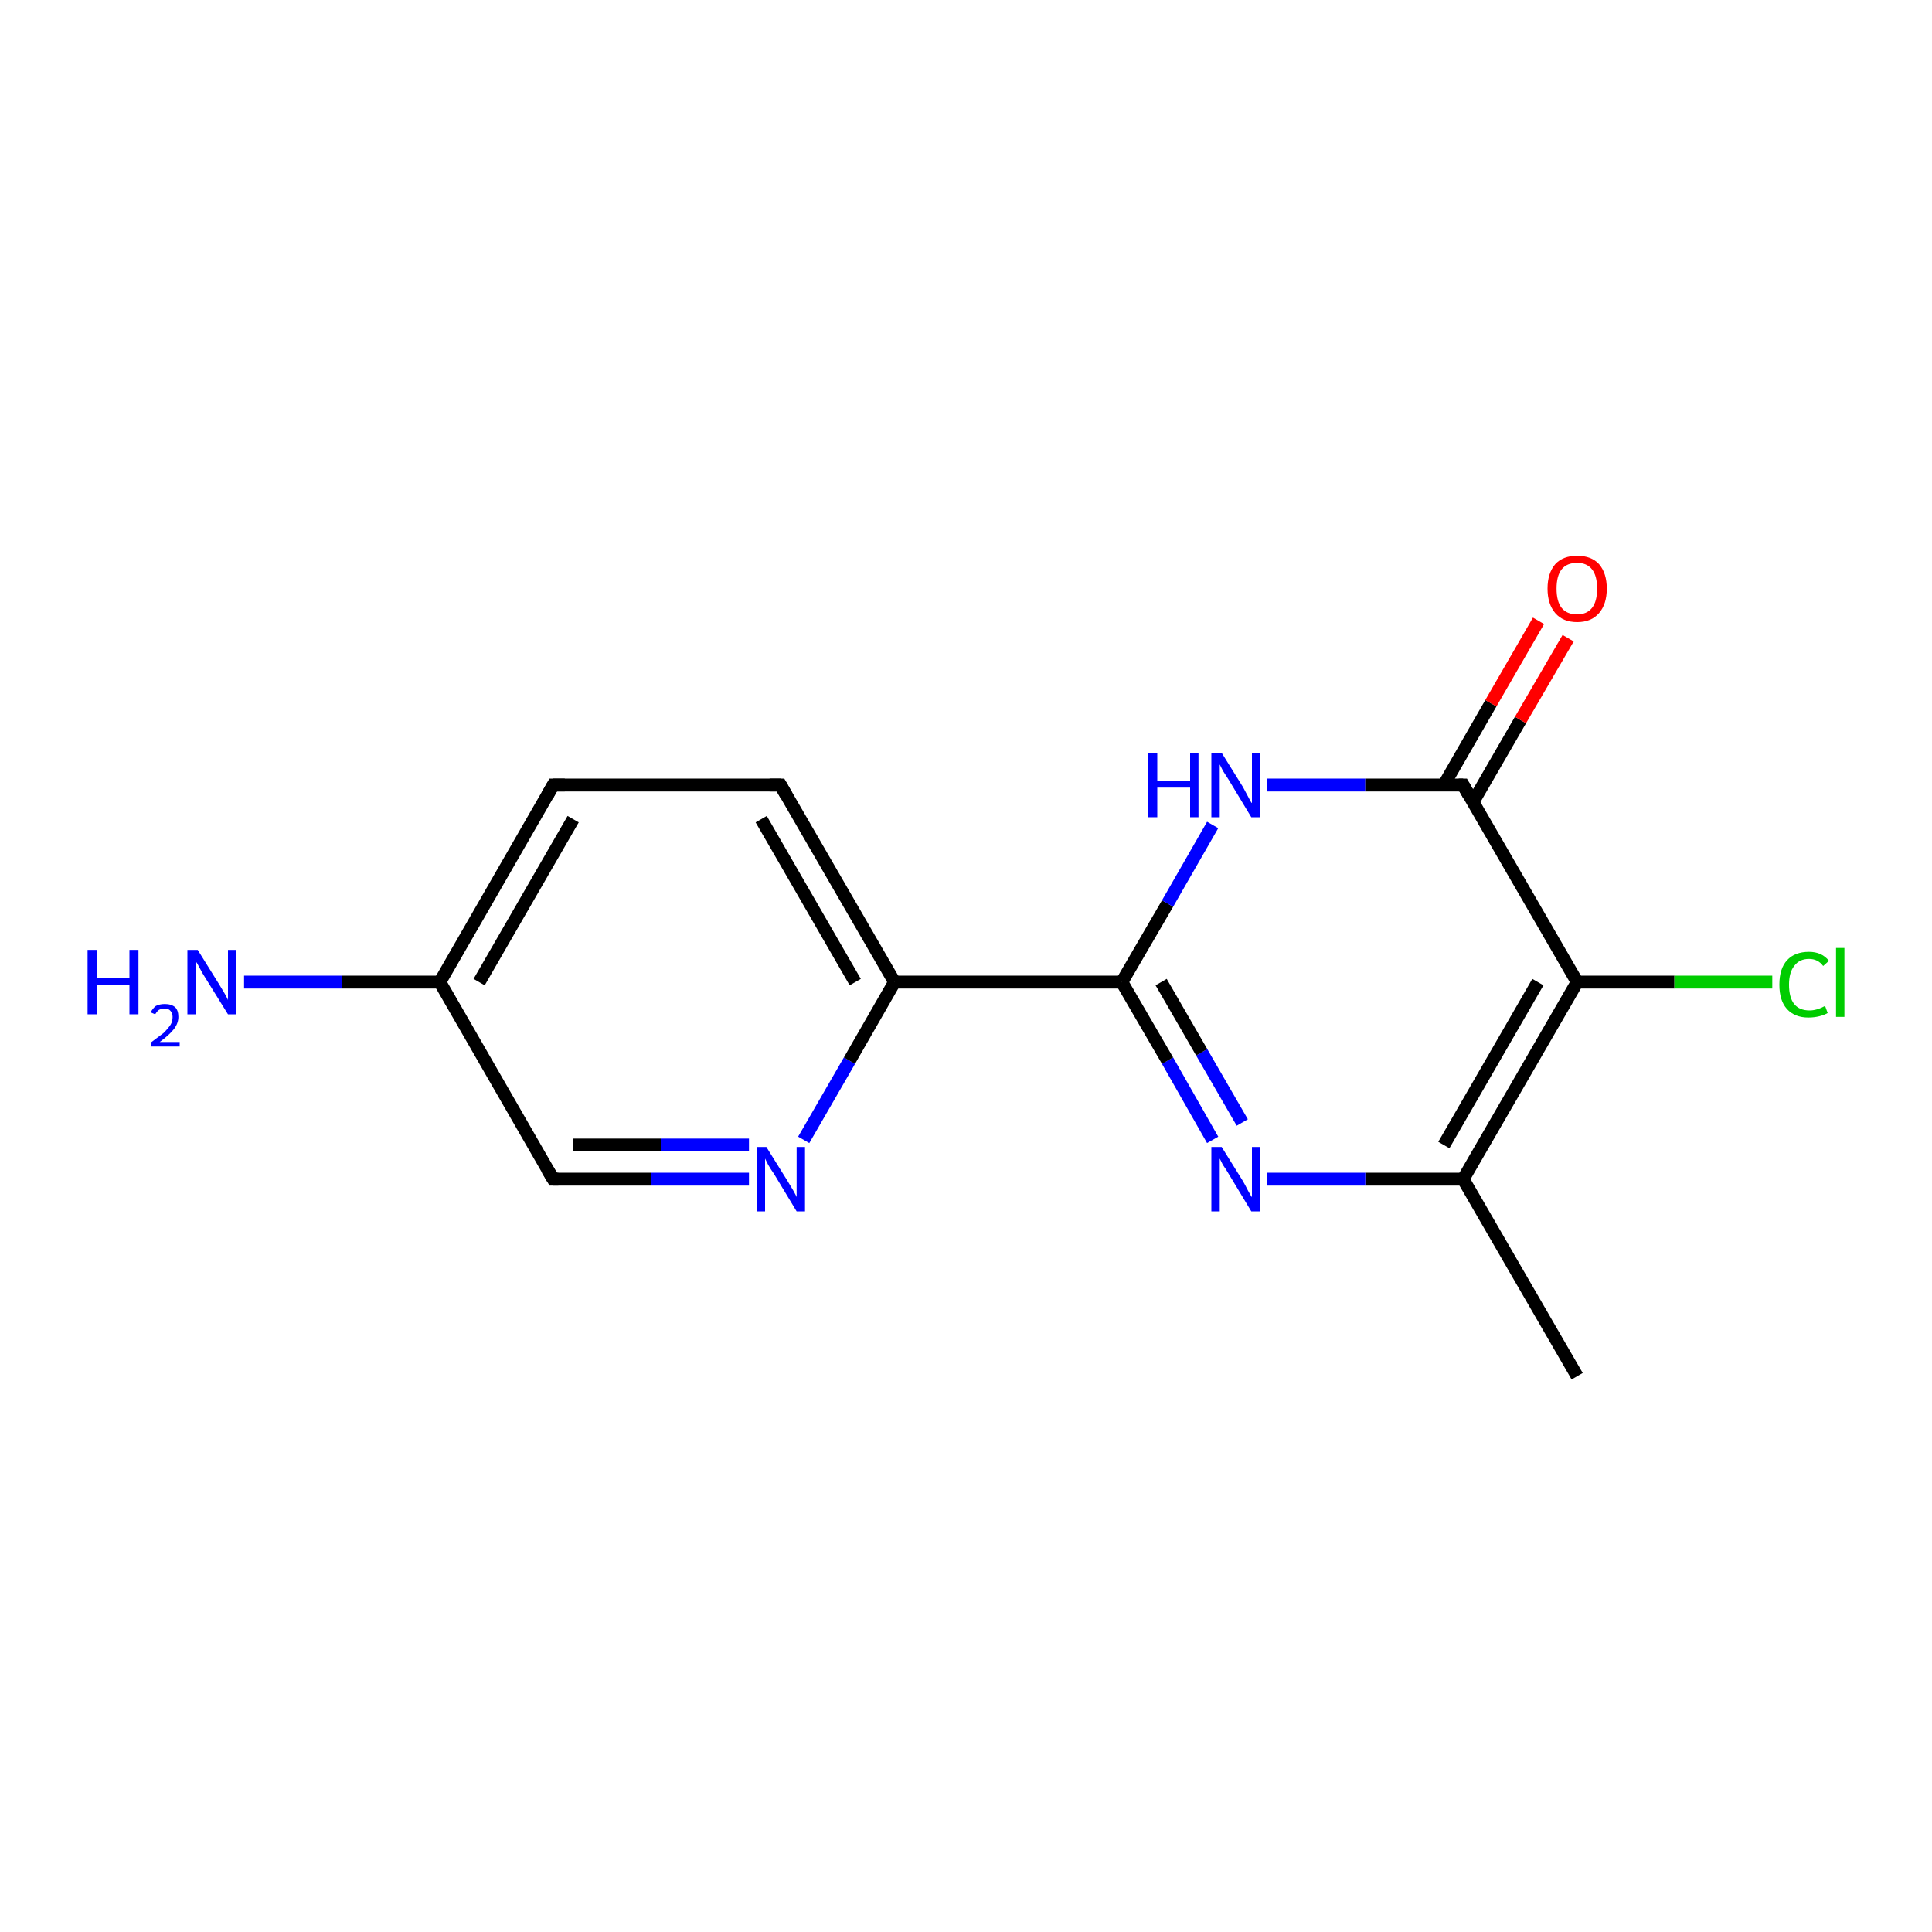 <?xml version='1.0' encoding='iso-8859-1'?>
<svg version='1.1' baseProfile='full'
              xmlns='http://www.w3.org/2000/svg'
                      xmlns:rdkit='http://www.rdkit.org/xml'
                      xmlns:xlink='http://www.w3.org/1999/xlink'
                  xml:space='preserve'
width='300px' height='300px' viewBox='0 0 300 300'>
<!-- END OF HEADER -->
<rect style='opacity:1.0;fill:#FFFFFF;stroke:none' width='300.0' height='300.0' x='0.0' y='0.0'> </rect>
<path class='bond-0 atom-0 atom-1' d='M 244.9,213.7 L 227.2,183.1' style='fill:none;fill-rule:evenodd;stroke:#000000;stroke-width:2.0px;stroke-linecap:butt;stroke-linejoin:miter;stroke-opacity:1' />
<path class='bond-1 atom-1 atom-2' d='M 227.2,183.1 L 212.0,183.1' style='fill:none;fill-rule:evenodd;stroke:#000000;stroke-width:2.0px;stroke-linecap:butt;stroke-linejoin:miter;stroke-opacity:1' />
<path class='bond-1 atom-1 atom-2' d='M 212.0,183.1 L 196.8,183.1' style='fill:none;fill-rule:evenodd;stroke:#0000FF;stroke-width:2.0px;stroke-linecap:butt;stroke-linejoin:miter;stroke-opacity:1' />
<path class='bond-2 atom-2 atom-3' d='M 188.3,177.0 L 181.3,164.7' style='fill:none;fill-rule:evenodd;stroke:#0000FF;stroke-width:2.0px;stroke-linecap:butt;stroke-linejoin:miter;stroke-opacity:1' />
<path class='bond-2 atom-2 atom-3' d='M 181.3,164.7 L 174.2,152.5' style='fill:none;fill-rule:evenodd;stroke:#000000;stroke-width:2.0px;stroke-linecap:butt;stroke-linejoin:miter;stroke-opacity:1' />
<path class='bond-2 atom-2 atom-3' d='M 192.9,174.3 L 186.6,163.4' style='fill:none;fill-rule:evenodd;stroke:#0000FF;stroke-width:2.0px;stroke-linecap:butt;stroke-linejoin:miter;stroke-opacity:1' />
<path class='bond-2 atom-2 atom-3' d='M 186.6,163.4 L 180.3,152.5' style='fill:none;fill-rule:evenodd;stroke:#000000;stroke-width:2.0px;stroke-linecap:butt;stroke-linejoin:miter;stroke-opacity:1' />
<path class='bond-3 atom-3 atom-4' d='M 174.2,152.5 L 181.3,140.3' style='fill:none;fill-rule:evenodd;stroke:#000000;stroke-width:2.0px;stroke-linecap:butt;stroke-linejoin:miter;stroke-opacity:1' />
<path class='bond-3 atom-3 atom-4' d='M 181.3,140.3 L 188.3,128.1' style='fill:none;fill-rule:evenodd;stroke:#0000FF;stroke-width:2.0px;stroke-linecap:butt;stroke-linejoin:miter;stroke-opacity:1' />
<path class='bond-4 atom-4 atom-5' d='M 196.8,121.9 L 212.0,121.9' style='fill:none;fill-rule:evenodd;stroke:#0000FF;stroke-width:2.0px;stroke-linecap:butt;stroke-linejoin:miter;stroke-opacity:1' />
<path class='bond-4 atom-4 atom-5' d='M 212.0,121.9 L 227.2,121.9' style='fill:none;fill-rule:evenodd;stroke:#000000;stroke-width:2.0px;stroke-linecap:butt;stroke-linejoin:miter;stroke-opacity:1' />
<path class='bond-5 atom-5 atom-6' d='M 228.7,124.6 L 236.1,111.8' style='fill:none;fill-rule:evenodd;stroke:#000000;stroke-width:2.0px;stroke-linecap:butt;stroke-linejoin:miter;stroke-opacity:1' />
<path class='bond-5 atom-5 atom-6' d='M 236.1,111.8 L 243.5,99.1' style='fill:none;fill-rule:evenodd;stroke:#FF0000;stroke-width:2.0px;stroke-linecap:butt;stroke-linejoin:miter;stroke-opacity:1' />
<path class='bond-5 atom-5 atom-6' d='M 224.2,121.9 L 231.5,109.2' style='fill:none;fill-rule:evenodd;stroke:#000000;stroke-width:2.0px;stroke-linecap:butt;stroke-linejoin:miter;stroke-opacity:1' />
<path class='bond-5 atom-5 atom-6' d='M 231.5,109.2 L 238.9,96.4' style='fill:none;fill-rule:evenodd;stroke:#FF0000;stroke-width:2.0px;stroke-linecap:butt;stroke-linejoin:miter;stroke-opacity:1' />
<path class='bond-6 atom-5 atom-7' d='M 227.2,121.9 L 244.9,152.5' style='fill:none;fill-rule:evenodd;stroke:#000000;stroke-width:2.0px;stroke-linecap:butt;stroke-linejoin:miter;stroke-opacity:1' />
<path class='bond-7 atom-7 atom-8' d='M 244.9,152.5 L 260.0,152.5' style='fill:none;fill-rule:evenodd;stroke:#000000;stroke-width:2.0px;stroke-linecap:butt;stroke-linejoin:miter;stroke-opacity:1' />
<path class='bond-7 atom-7 atom-8' d='M 260.0,152.5 L 275.2,152.5' style='fill:none;fill-rule:evenodd;stroke:#00CC00;stroke-width:2.0px;stroke-linecap:butt;stroke-linejoin:miter;stroke-opacity:1' />
<path class='bond-8 atom-3 atom-9' d='M 174.2,152.5 L 138.9,152.5' style='fill:none;fill-rule:evenodd;stroke:#000000;stroke-width:2.0px;stroke-linecap:butt;stroke-linejoin:miter;stroke-opacity:1' />
<path class='bond-9 atom-9 atom-10' d='M 138.9,152.5 L 121.2,121.9' style='fill:none;fill-rule:evenodd;stroke:#000000;stroke-width:2.0px;stroke-linecap:butt;stroke-linejoin:miter;stroke-opacity:1' />
<path class='bond-9 atom-9 atom-10' d='M 132.8,152.5 L 118.2,127.2' style='fill:none;fill-rule:evenodd;stroke:#000000;stroke-width:2.0px;stroke-linecap:butt;stroke-linejoin:miter;stroke-opacity:1' />
<path class='bond-10 atom-10 atom-11' d='M 121.2,121.9 L 85.9,121.9' style='fill:none;fill-rule:evenodd;stroke:#000000;stroke-width:2.0px;stroke-linecap:butt;stroke-linejoin:miter;stroke-opacity:1' />
<path class='bond-11 atom-11 atom-12' d='M 85.9,121.9 L 68.3,152.5' style='fill:none;fill-rule:evenodd;stroke:#000000;stroke-width:2.0px;stroke-linecap:butt;stroke-linejoin:miter;stroke-opacity:1' />
<path class='bond-11 atom-11 atom-12' d='M 89.0,127.2 L 74.4,152.5' style='fill:none;fill-rule:evenodd;stroke:#000000;stroke-width:2.0px;stroke-linecap:butt;stroke-linejoin:miter;stroke-opacity:1' />
<path class='bond-12 atom-12 atom-13' d='M 68.3,152.5 L 53.1,152.5' style='fill:none;fill-rule:evenodd;stroke:#000000;stroke-width:2.0px;stroke-linecap:butt;stroke-linejoin:miter;stroke-opacity:1' />
<path class='bond-12 atom-12 atom-13' d='M 53.1,152.5 L 37.9,152.5' style='fill:none;fill-rule:evenodd;stroke:#0000FF;stroke-width:2.0px;stroke-linecap:butt;stroke-linejoin:miter;stroke-opacity:1' />
<path class='bond-13 atom-12 atom-14' d='M 68.3,152.5 L 85.9,183.1' style='fill:none;fill-rule:evenodd;stroke:#000000;stroke-width:2.0px;stroke-linecap:butt;stroke-linejoin:miter;stroke-opacity:1' />
<path class='bond-14 atom-14 atom-15' d='M 85.9,183.1 L 101.1,183.1' style='fill:none;fill-rule:evenodd;stroke:#000000;stroke-width:2.0px;stroke-linecap:butt;stroke-linejoin:miter;stroke-opacity:1' />
<path class='bond-14 atom-14 atom-15' d='M 101.1,183.1 L 116.3,183.1' style='fill:none;fill-rule:evenodd;stroke:#0000FF;stroke-width:2.0px;stroke-linecap:butt;stroke-linejoin:miter;stroke-opacity:1' />
<path class='bond-14 atom-14 atom-15' d='M 89.0,177.8 L 102.6,177.8' style='fill:none;fill-rule:evenodd;stroke:#000000;stroke-width:2.0px;stroke-linecap:butt;stroke-linejoin:miter;stroke-opacity:1' />
<path class='bond-14 atom-14 atom-15' d='M 102.6,177.8 L 116.3,177.8' style='fill:none;fill-rule:evenodd;stroke:#0000FF;stroke-width:2.0px;stroke-linecap:butt;stroke-linejoin:miter;stroke-opacity:1' />
<path class='bond-15 atom-7 atom-1' d='M 244.9,152.5 L 227.2,183.1' style='fill:none;fill-rule:evenodd;stroke:#000000;stroke-width:2.0px;stroke-linecap:butt;stroke-linejoin:miter;stroke-opacity:1' />
<path class='bond-15 atom-7 atom-1' d='M 238.8,152.5 L 224.2,177.8' style='fill:none;fill-rule:evenodd;stroke:#000000;stroke-width:2.0px;stroke-linecap:butt;stroke-linejoin:miter;stroke-opacity:1' />
<path class='bond-16 atom-15 atom-9' d='M 124.8,177.0 L 131.9,164.7' style='fill:none;fill-rule:evenodd;stroke:#0000FF;stroke-width:2.0px;stroke-linecap:butt;stroke-linejoin:miter;stroke-opacity:1' />
<path class='bond-16 atom-15 atom-9' d='M 131.9,164.7 L 138.9,152.5' style='fill:none;fill-rule:evenodd;stroke:#000000;stroke-width:2.0px;stroke-linecap:butt;stroke-linejoin:miter;stroke-opacity:1' />
<path d='M 226.5,121.9 L 227.2,121.9 L 228.1,123.5' style='fill:none;stroke:#000000;stroke-width:2.0px;stroke-linecap:butt;stroke-linejoin:miter;stroke-opacity:1;' />
<path d='M 122.1,123.5 L 121.2,121.9 L 119.5,121.9' style='fill:none;stroke:#000000;stroke-width:2.0px;stroke-linecap:butt;stroke-linejoin:miter;stroke-opacity:1;' />
<path d='M 87.7,121.9 L 85.9,121.9 L 85.0,123.5' style='fill:none;stroke:#000000;stroke-width:2.0px;stroke-linecap:butt;stroke-linejoin:miter;stroke-opacity:1;' />
<path d='M 85.0,181.6 L 85.9,183.1 L 86.7,183.1' style='fill:none;stroke:#000000;stroke-width:2.0px;stroke-linecap:butt;stroke-linejoin:miter;stroke-opacity:1;' />
<path class='atom-2' d='M 189.7 178.1
L 193.0 183.4
Q 193.3 183.9, 193.8 184.9
Q 194.3 185.8, 194.4 185.9
L 194.4 178.1
L 195.7 178.1
L 195.7 188.1
L 194.3 188.1
L 190.8 182.3
Q 190.4 181.6, 189.9 180.9
Q 189.5 180.1, 189.4 179.9
L 189.4 188.1
L 188.1 188.1
L 188.1 178.1
L 189.7 178.1
' fill='#0000FF'/>
<path class='atom-4' d='M 178.3 116.9
L 179.7 116.9
L 179.7 121.2
L 184.8 121.2
L 184.8 116.9
L 186.1 116.9
L 186.1 126.9
L 184.8 126.9
L 184.8 122.3
L 179.7 122.3
L 179.7 126.9
L 178.3 126.9
L 178.3 116.9
' fill='#0000FF'/>
<path class='atom-4' d='M 189.7 116.9
L 193.0 122.2
Q 193.3 122.8, 193.8 123.7
Q 194.3 124.7, 194.4 124.7
L 194.4 116.9
L 195.7 116.9
L 195.7 126.9
L 194.3 126.9
L 190.8 121.1
Q 190.4 120.5, 189.9 119.7
Q 189.5 118.9, 189.4 118.7
L 189.4 126.9
L 188.1 126.9
L 188.1 116.9
L 189.7 116.9
' fill='#0000FF'/>
<path class='atom-6' d='M 240.3 91.4
Q 240.3 89.0, 241.5 87.6
Q 242.7 86.3, 244.9 86.3
Q 247.1 86.3, 248.3 87.6
Q 249.5 89.0, 249.5 91.4
Q 249.5 93.8, 248.3 95.2
Q 247.1 96.6, 244.9 96.6
Q 242.7 96.6, 241.5 95.2
Q 240.3 93.8, 240.3 91.4
M 244.9 95.4
Q 246.4 95.4, 247.2 94.4
Q 248.0 93.4, 248.0 91.4
Q 248.0 89.4, 247.2 88.4
Q 246.4 87.4, 244.9 87.4
Q 243.3 87.4, 242.5 88.4
Q 241.7 89.4, 241.7 91.4
Q 241.7 93.4, 242.5 94.4
Q 243.3 95.4, 244.9 95.4
' fill='#FF0000'/>
<path class='atom-8' d='M 276.3 152.9
Q 276.3 150.4, 277.5 149.1
Q 278.7 147.8, 280.9 147.8
Q 282.9 147.8, 284.0 149.2
L 283.1 150.0
Q 282.3 148.9, 280.9 148.9
Q 279.4 148.9, 278.6 150.0
Q 277.8 151.0, 277.8 152.9
Q 277.8 154.9, 278.6 155.9
Q 279.4 156.9, 281.0 156.9
Q 282.1 156.9, 283.4 156.2
L 283.8 157.3
Q 283.3 157.6, 282.5 157.8
Q 281.7 158.0, 280.8 158.0
Q 278.7 158.0, 277.5 156.7
Q 276.3 155.4, 276.3 152.9
' fill='#00CC00'/>
<path class='atom-8' d='M 285.1 147.2
L 286.4 147.2
L 286.4 157.9
L 285.1 157.9
L 285.1 147.2
' fill='#00CC00'/>
<path class='atom-13' d='M 13.6 147.5
L 15.0 147.5
L 15.0 151.8
L 20.1 151.8
L 20.1 147.5
L 21.5 147.5
L 21.5 157.5
L 20.1 157.5
L 20.1 152.9
L 15.0 152.9
L 15.0 157.5
L 13.6 157.5
L 13.6 147.5
' fill='#0000FF'/>
<path class='atom-13' d='M 23.4 157.2
Q 23.7 156.6, 24.2 156.2
Q 24.8 155.9, 25.6 155.9
Q 26.6 155.9, 27.2 156.4
Q 27.7 156.9, 27.7 157.9
Q 27.7 158.9, 27.0 159.8
Q 26.3 160.7, 24.8 161.8
L 27.9 161.8
L 27.9 162.5
L 23.4 162.5
L 23.4 161.9
Q 24.6 161.0, 25.4 160.4
Q 26.1 159.7, 26.5 159.1
Q 26.8 158.6, 26.8 157.9
Q 26.8 157.3, 26.5 157.0
Q 26.2 156.6, 25.6 156.6
Q 25.1 156.6, 24.7 156.8
Q 24.4 157.0, 24.1 157.5
L 23.4 157.2
' fill='#0000FF'/>
<path class='atom-13' d='M 30.7 147.5
L 34.0 152.8
Q 34.3 153.3, 34.9 154.3
Q 35.4 155.2, 35.4 155.3
L 35.4 147.5
L 36.7 147.5
L 36.7 157.5
L 35.4 157.5
L 31.8 151.7
Q 31.4 151.1, 31.0 150.3
Q 30.6 149.5, 30.4 149.3
L 30.4 157.5
L 29.1 157.5
L 29.1 147.5
L 30.7 147.5
' fill='#0000FF'/>
<path class='atom-15' d='M 119.0 178.1
L 122.3 183.4
Q 122.6 183.9, 123.2 184.9
Q 123.7 185.8, 123.7 185.9
L 123.7 178.1
L 125.0 178.1
L 125.0 188.1
L 123.7 188.1
L 120.2 182.3
Q 119.7 181.6, 119.3 180.9
Q 118.9 180.1, 118.8 179.9
L 118.8 188.1
L 117.5 188.1
L 117.5 178.1
L 119.0 178.1
' fill='#0000FF'/>
</svg>
